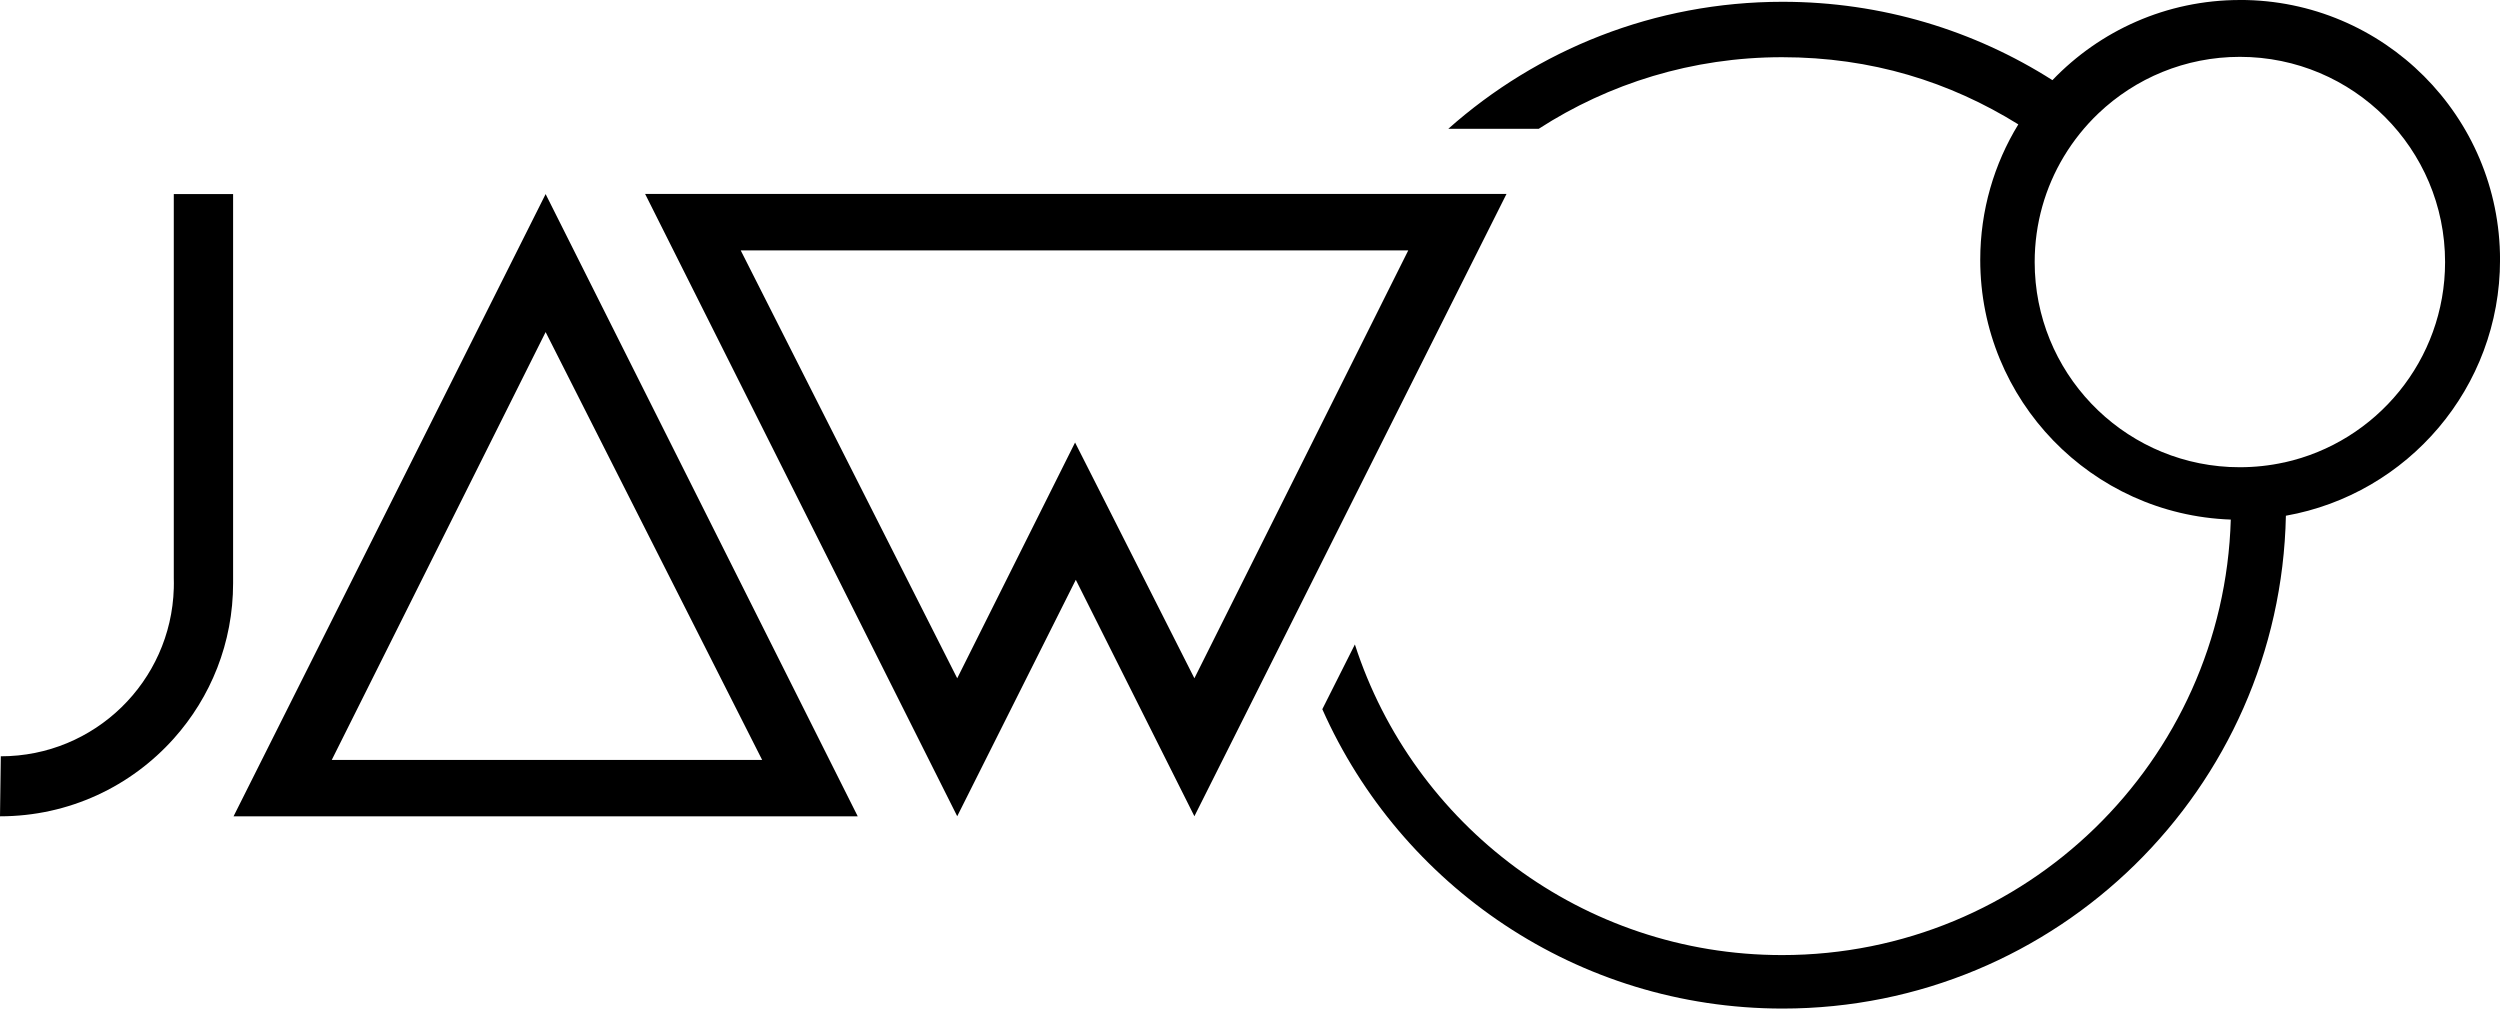 <?xml version="1.0" encoding="UTF-8"?>
<svg id="Calque_2" data-name="Calque 2" xmlns="http://www.w3.org/2000/svg" viewBox="0 0 712.35 287.39">
  <g id="Calque_1-2" data-name="Calque 1">
    <g>
      <path d="m66.42,55.3v110.89c0,16.99-6.38,32.5-16.89,44.24h0c-12.16,13.61-29.84,22.17-49.53,22.17l.23-17.1c26.75,0,48.52-21.3,49.29-47.86.02-.48.02-.96.02-1.45s0-.97-.02-1.45V55.3h16.89Z"/>
      <path d="m155.47,55.3l-88.92,177.3h177.85L155.47,55.3Zm0,39.32l61.7,121.92h-122.64l60.94-121.92Z"/>
      <path d="m183.83,55.28l88.92,177.3,33.79-67.37,33.79,67.37,27.96-55.74,11.87-23.68,49.1-97.89h-245.43Zm211.8,27.35l-4.55,9.11-26.58,53.18-24.17,48.35-24.03-47.5-9.97-19.68-9.69,19.39-23.89,47.79-61.69-121.92h190.21l-5.62,11.24s-.01.02-.02.04Z"/>
      <path d="m638.3,0c-21.02,0-40,8.76-53.48,22.84-22.22-14.14-48.6-22.33-76.89-22.33-36.56,0-69.92,13.68-95.26,36.2h25.76c19.98-12.91,43.78-20.41,69.34-20.41s47.78,7.01,67.33,19.14c-6.88,11.24-10.85,24.47-10.85,38.61,0,40.01,31.72,72.6,71.39,74-2.02,68.87-58.5,124.09-127.86,124.09-56.89,0-105.11-37.14-121.72-88.51l-9.28,18.45c22.31,50.25,72.64,85.3,131.16,85.3,78.21,0,141.8-62.6,143.4-140.43,34.69-6.16,61.02-36.46,61.02-72.91,0-40.89-33.15-74.05-74.05-74.05Zm12.56,131.76c-4.07.9-8.3,1.37-12.64,1.37-1,0-2.01-.02-3-.07-30.9-1.57-55.46-27.11-55.46-58.39,0-10.99,3.03-21.27,8.3-30.05,2.74-4.55,6.07-8.71,9.9-12.35,10.49-9.96,24.67-16.07,40.27-16.07,32.29,0,58.47,26.18,58.47,58.47,0,27.95-19.61,51.32-45.82,57.1Z"/>
    </g>
  </g>
</svg>